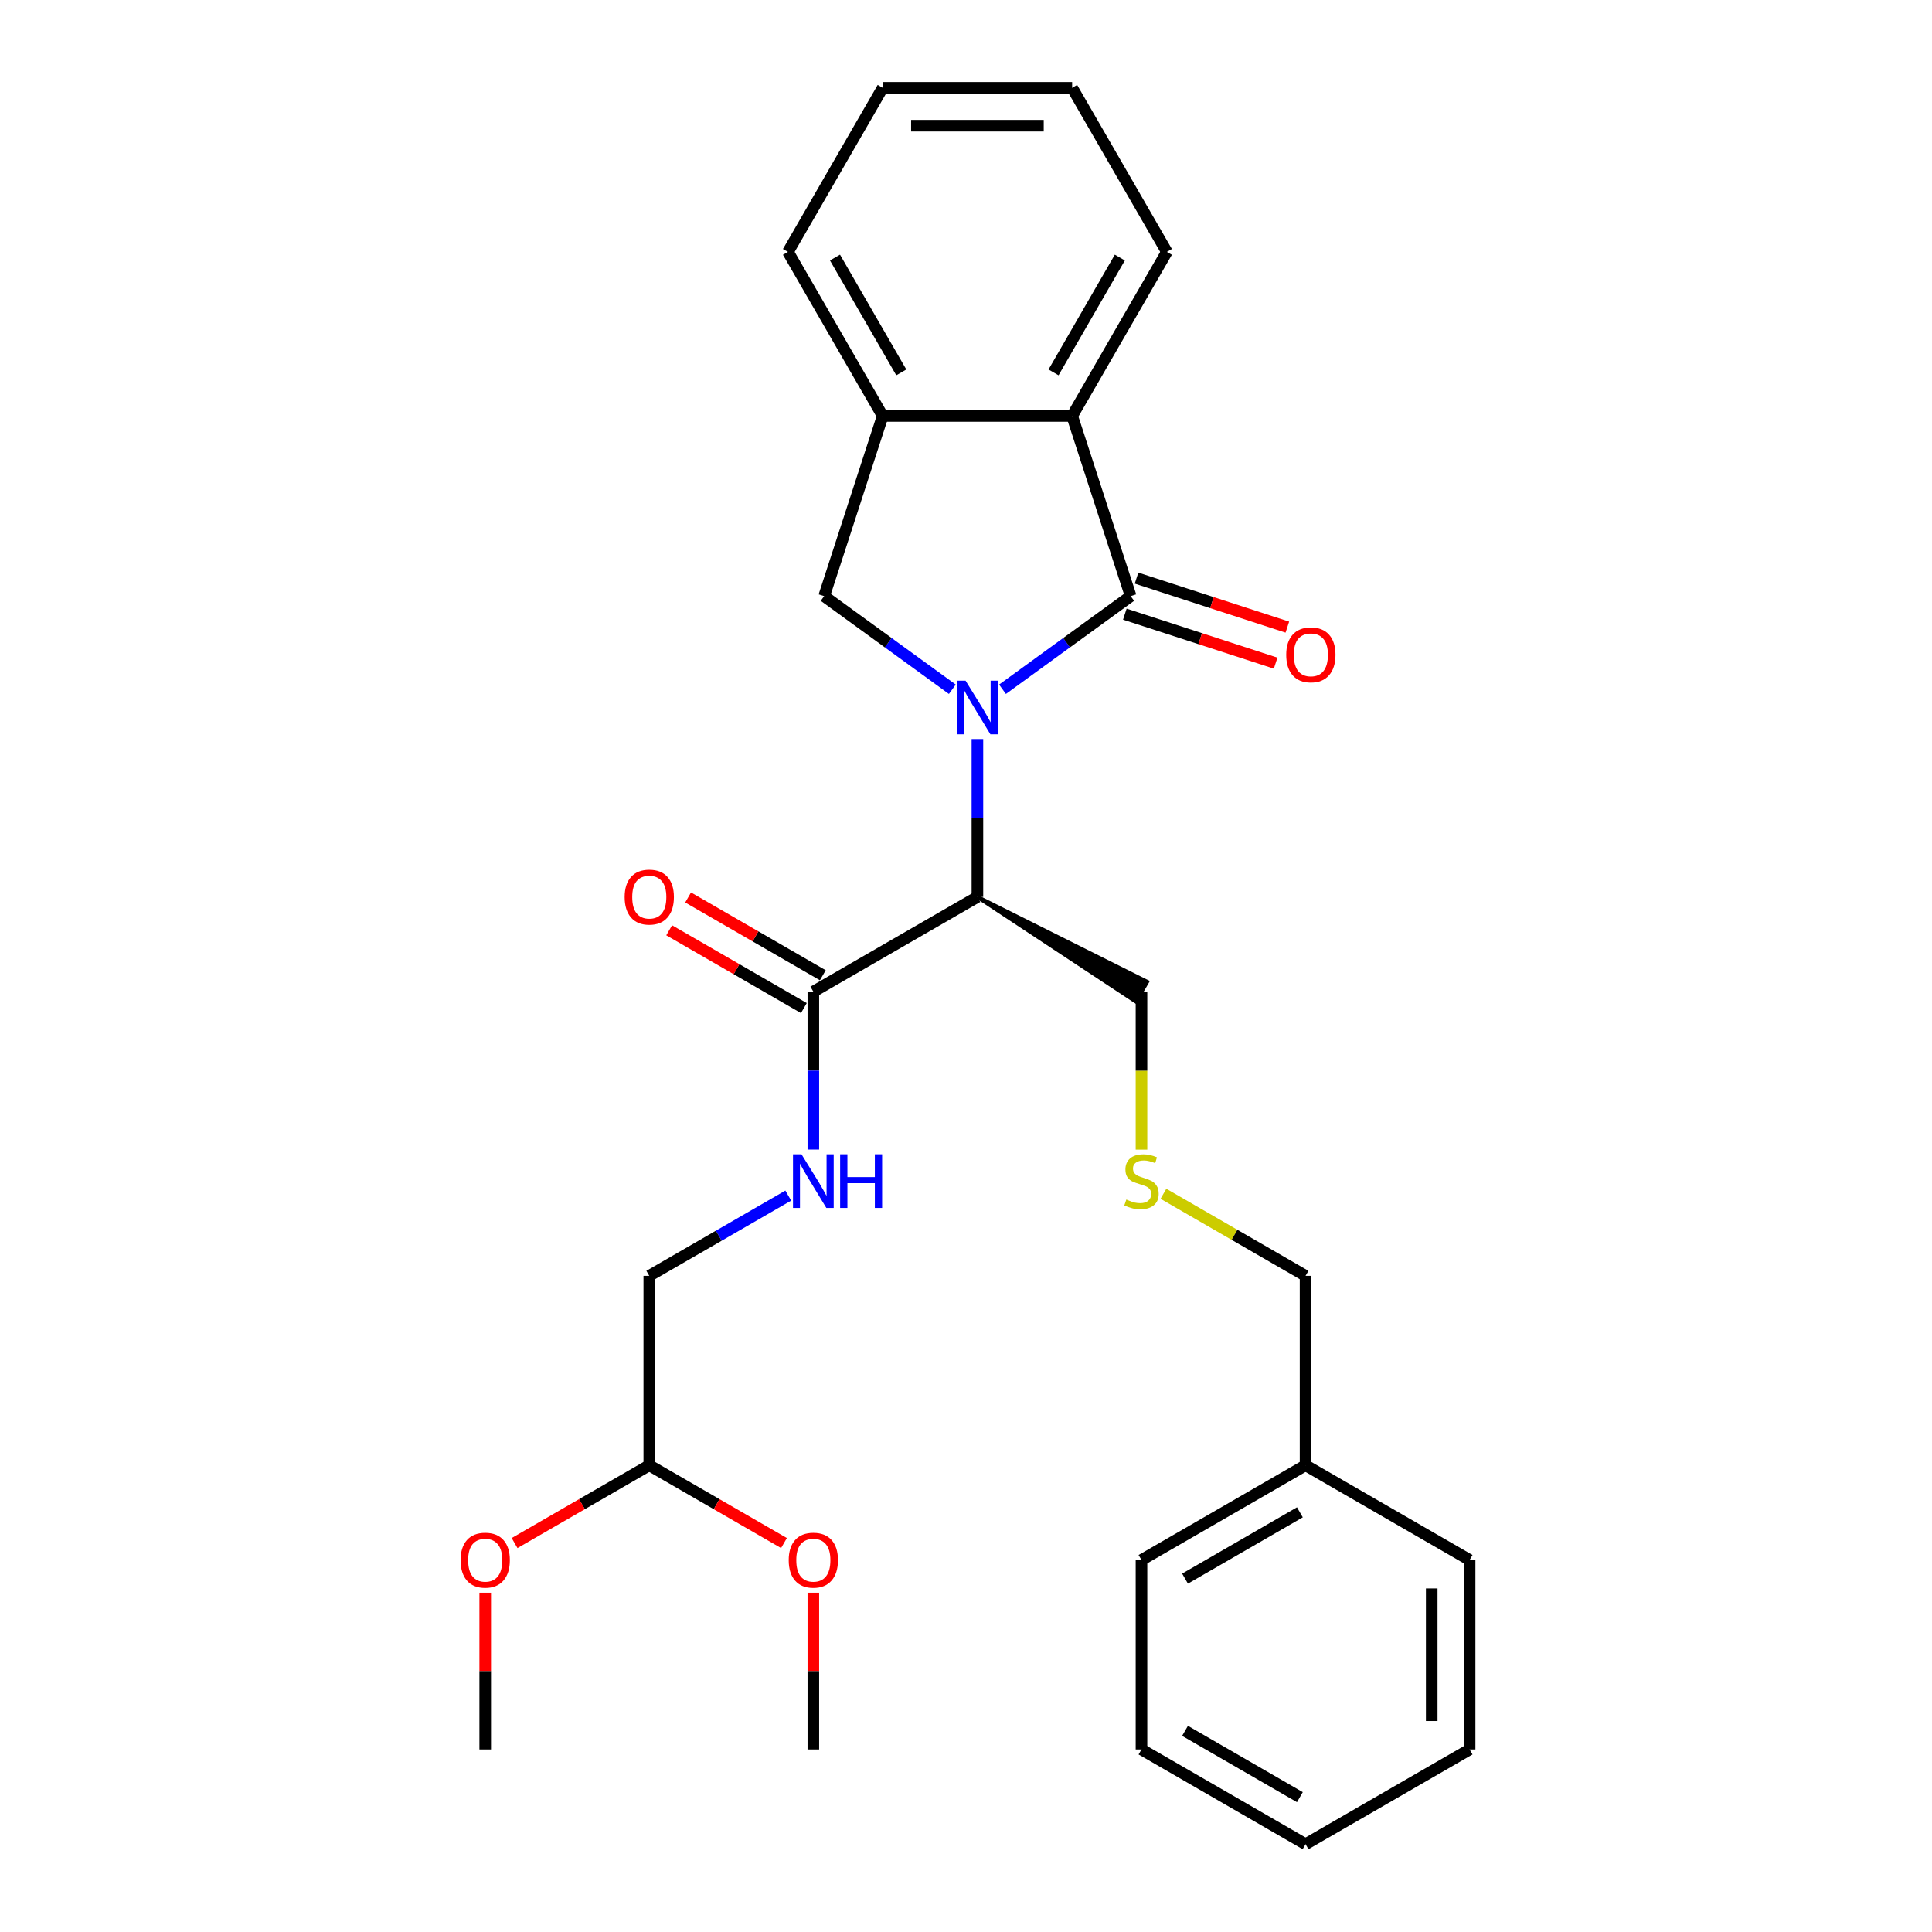 <?xml version='1.0' encoding='iso-8859-1'?>
<svg version='1.1' baseProfile='full'
              xmlns='http://www.w3.org/2000/svg'
                      xmlns:rdkit='http://www.rdkit.org/xml'
                      xmlns:xlink='http://www.w3.org/1999/xlink'
                  xml:space='preserve'
width='1000px' height='1000px' viewBox='0 0 1000 1000'>
<!-- END OF HEADER -->
<rect style='opacity:1.0;fill:#FFFFFF;stroke:none' width='1000' height='1000' x='0' y='0'> </rect>
<path class='bond-0' d='M 518.892,356.761 L 552.066,332.659' style='fill:none;fill-rule:evenodd;stroke:#0000FF;stroke-width:6px;stroke-linecap:butt;stroke-linejoin:miter;stroke-opacity:1' />
<path class='bond-0' d='M 552.066,332.659 L 585.24,308.556' style='fill:none;fill-rule:evenodd;stroke:#000000;stroke-width:6px;stroke-linecap:butt;stroke-linejoin:miter;stroke-opacity:1' />
<path class='bond-1' d='M 505.909,382.53 L 505.909,423.391' style='fill:none;fill-rule:evenodd;stroke:#0000FF;stroke-width:6px;stroke-linecap:butt;stroke-linejoin:miter;stroke-opacity:1' />
<path class='bond-1' d='M 505.909,423.391 L 505.909,464.252' style='fill:none;fill-rule:evenodd;stroke:#000000;stroke-width:6px;stroke-linecap:butt;stroke-linejoin:miter;stroke-opacity:1' />
<path class='bond-2' d='M 492.926,356.761 L 459.752,332.659' style='fill:none;fill-rule:evenodd;stroke:#0000FF;stroke-width:6px;stroke-linecap:butt;stroke-linejoin:miter;stroke-opacity:1' />
<path class='bond-2' d='M 459.752,332.659 L 426.578,308.556' style='fill:none;fill-rule:evenodd;stroke:#000000;stroke-width:6px;stroke-linecap:butt;stroke-linejoin:miter;stroke-opacity:1' />
<path class='bond-3' d='M 585.24,308.556 L 554.938,215.297' style='fill:none;fill-rule:evenodd;stroke:#000000;stroke-width:6px;stroke-linecap:butt;stroke-linejoin:miter;stroke-opacity:1' />
<path class='bond-7' d='M 582.21,317.882 L 621.24,330.564' style='fill:none;fill-rule:evenodd;stroke:#000000;stroke-width:6px;stroke-linecap:butt;stroke-linejoin:miter;stroke-opacity:1' />
<path class='bond-7' d='M 621.24,330.564 L 660.27,343.246' style='fill:none;fill-rule:evenodd;stroke:#FF0000;stroke-width:6px;stroke-linecap:butt;stroke-linejoin:miter;stroke-opacity:1' />
<path class='bond-7' d='M 588.27,299.23 L 627.3,311.912' style='fill:none;fill-rule:evenodd;stroke:#000000;stroke-width:6px;stroke-linecap:butt;stroke-linejoin:miter;stroke-opacity:1' />
<path class='bond-7' d='M 627.3,311.912 L 666.331,324.594' style='fill:none;fill-rule:evenodd;stroke:#FF0000;stroke-width:6px;stroke-linecap:butt;stroke-linejoin:miter;stroke-opacity:1' />
<path class='bond-4' d='M 505.909,464.252 L 420.988,513.282' style='fill:none;fill-rule:evenodd;stroke:#000000;stroke-width:6px;stroke-linecap:butt;stroke-linejoin:miter;stroke-opacity:1' />
<path class='bond-12' d='M 505.909,464.252 L 587.889,518.377 L 593.772,508.186 Z' style='fill:#000000;fill-rule:evenodd;fill-opacity:1;stroke:#000000;stroke-width:2px;stroke-linecap:butt;stroke-linejoin:miter;stroke-opacity:1;' />
<path class='bond-5' d='M 426.578,308.556 L 456.88,215.297' style='fill:none;fill-rule:evenodd;stroke:#000000;stroke-width:6px;stroke-linecap:butt;stroke-linejoin:miter;stroke-opacity:1' />
<path class='bond-15' d='M 554.938,215.297 L 603.968,130.376' style='fill:none;fill-rule:evenodd;stroke:#000000;stroke-width:6px;stroke-linecap:butt;stroke-linejoin:miter;stroke-opacity:1' />
<path class='bond-15' d='M 545.309,192.753 L 579.629,133.308' style='fill:none;fill-rule:evenodd;stroke:#000000;stroke-width:6px;stroke-linecap:butt;stroke-linejoin:miter;stroke-opacity:1' />
<path class='bond-28' d='M 554.938,215.297 L 456.88,215.297' style='fill:none;fill-rule:evenodd;stroke:#000000;stroke-width:6px;stroke-linecap:butt;stroke-linejoin:miter;stroke-opacity:1' />
<path class='bond-6' d='M 420.988,513.282 L 420.988,554.143' style='fill:none;fill-rule:evenodd;stroke:#000000;stroke-width:6px;stroke-linecap:butt;stroke-linejoin:miter;stroke-opacity:1' />
<path class='bond-6' d='M 420.988,554.143 L 420.988,595.004' style='fill:none;fill-rule:evenodd;stroke:#0000FF;stroke-width:6px;stroke-linecap:butt;stroke-linejoin:miter;stroke-opacity:1' />
<path class='bond-8' d='M 425.891,504.79 L 391.03,484.662' style='fill:none;fill-rule:evenodd;stroke:#000000;stroke-width:6px;stroke-linecap:butt;stroke-linejoin:miter;stroke-opacity:1' />
<path class='bond-8' d='M 391.03,484.662 L 356.169,464.535' style='fill:none;fill-rule:evenodd;stroke:#FF0000;stroke-width:6px;stroke-linecap:butt;stroke-linejoin:miter;stroke-opacity:1' />
<path class='bond-8' d='M 416.085,521.774 L 381.224,501.647' style='fill:none;fill-rule:evenodd;stroke:#000000;stroke-width:6px;stroke-linecap:butt;stroke-linejoin:miter;stroke-opacity:1' />
<path class='bond-8' d='M 381.224,501.647 L 346.363,481.52' style='fill:none;fill-rule:evenodd;stroke:#FF0000;stroke-width:6px;stroke-linecap:butt;stroke-linejoin:miter;stroke-opacity:1' />
<path class='bond-17' d='M 456.88,215.297 L 407.85,130.376' style='fill:none;fill-rule:evenodd;stroke:#000000;stroke-width:6px;stroke-linecap:butt;stroke-linejoin:miter;stroke-opacity:1' />
<path class='bond-17' d='M 466.51,192.753 L 432.189,133.308' style='fill:none;fill-rule:evenodd;stroke:#000000;stroke-width:6px;stroke-linecap:butt;stroke-linejoin:miter;stroke-opacity:1' />
<path class='bond-11' d='M 408.005,618.836 L 372.036,639.603' style='fill:none;fill-rule:evenodd;stroke:#0000FF;stroke-width:6px;stroke-linecap:butt;stroke-linejoin:miter;stroke-opacity:1' />
<path class='bond-11' d='M 372.036,639.603 L 336.067,660.37' style='fill:none;fill-rule:evenodd;stroke:#000000;stroke-width:6px;stroke-linecap:butt;stroke-linejoin:miter;stroke-opacity:1' />
<path class='bond-9' d='M 590.83,595.043 L 590.83,554.162' style='fill:none;fill-rule:evenodd;stroke:#CCCC00;stroke-width:6px;stroke-linecap:butt;stroke-linejoin:miter;stroke-opacity:1' />
<path class='bond-9' d='M 590.83,554.162 L 590.83,513.282' style='fill:none;fill-rule:evenodd;stroke:#000000;stroke-width:6px;stroke-linecap:butt;stroke-linejoin:miter;stroke-opacity:1' />
<path class='bond-18' d='M 602.186,617.896 L 638.969,639.133' style='fill:none;fill-rule:evenodd;stroke:#CCCC00;stroke-width:6px;stroke-linecap:butt;stroke-linejoin:miter;stroke-opacity:1' />
<path class='bond-18' d='M 638.969,639.133 L 675.752,660.37' style='fill:none;fill-rule:evenodd;stroke:#000000;stroke-width:6px;stroke-linecap:butt;stroke-linejoin:miter;stroke-opacity:1' />
<path class='bond-10' d='M 336.067,758.428 L 336.067,660.37' style='fill:none;fill-rule:evenodd;stroke:#000000;stroke-width:6px;stroke-linecap:butt;stroke-linejoin:miter;stroke-opacity:1' />
<path class='bond-13' d='M 336.067,758.428 L 301.205,778.555' style='fill:none;fill-rule:evenodd;stroke:#000000;stroke-width:6px;stroke-linecap:butt;stroke-linejoin:miter;stroke-opacity:1' />
<path class='bond-13' d='M 301.205,778.555 L 266.344,798.682' style='fill:none;fill-rule:evenodd;stroke:#FF0000;stroke-width:6px;stroke-linecap:butt;stroke-linejoin:miter;stroke-opacity:1' />
<path class='bond-14' d='M 336.067,758.428 L 370.928,778.555' style='fill:none;fill-rule:evenodd;stroke:#000000;stroke-width:6px;stroke-linecap:butt;stroke-linejoin:miter;stroke-opacity:1' />
<path class='bond-14' d='M 370.928,778.555 L 405.789,798.682' style='fill:none;fill-rule:evenodd;stroke:#FF0000;stroke-width:6px;stroke-linecap:butt;stroke-linejoin:miter;stroke-opacity:1' />
<path class='bond-20' d='M 251.145,824.382 L 251.145,864.949' style='fill:none;fill-rule:evenodd;stroke:#FF0000;stroke-width:6px;stroke-linecap:butt;stroke-linejoin:miter;stroke-opacity:1' />
<path class='bond-20' d='M 251.145,864.949 L 251.145,905.516' style='fill:none;fill-rule:evenodd;stroke:#000000;stroke-width:6px;stroke-linecap:butt;stroke-linejoin:miter;stroke-opacity:1' />
<path class='bond-19' d='M 420.988,824.382 L 420.988,864.949' style='fill:none;fill-rule:evenodd;stroke:#FF0000;stroke-width:6px;stroke-linecap:butt;stroke-linejoin:miter;stroke-opacity:1' />
<path class='bond-19' d='M 420.988,864.949 L 420.988,905.516' style='fill:none;fill-rule:evenodd;stroke:#000000;stroke-width:6px;stroke-linecap:butt;stroke-linejoin:miter;stroke-opacity:1' />
<path class='bond-23' d='M 603.968,130.376 L 554.938,45.455' style='fill:none;fill-rule:evenodd;stroke:#000000;stroke-width:6px;stroke-linecap:butt;stroke-linejoin:miter;stroke-opacity:1' />
<path class='bond-16' d='M 675.752,758.428 L 675.752,660.37' style='fill:none;fill-rule:evenodd;stroke:#000000;stroke-width:6px;stroke-linecap:butt;stroke-linejoin:miter;stroke-opacity:1' />
<path class='bond-21' d='M 675.752,758.428 L 590.83,807.458' style='fill:none;fill-rule:evenodd;stroke:#000000;stroke-width:6px;stroke-linecap:butt;stroke-linejoin:miter;stroke-opacity:1' />
<path class='bond-21' d='M 672.819,782.767 L 613.374,817.087' style='fill:none;fill-rule:evenodd;stroke:#000000;stroke-width:6px;stroke-linecap:butt;stroke-linejoin:miter;stroke-opacity:1' />
<path class='bond-22' d='M 675.752,758.428 L 760.673,807.458' style='fill:none;fill-rule:evenodd;stroke:#000000;stroke-width:6px;stroke-linecap:butt;stroke-linejoin:miter;stroke-opacity:1' />
<path class='bond-24' d='M 407.85,130.376 L 456.88,45.455' style='fill:none;fill-rule:evenodd;stroke:#000000;stroke-width:6px;stroke-linecap:butt;stroke-linejoin:miter;stroke-opacity:1' />
<path class='bond-26' d='M 590.83,807.458 L 590.83,905.516' style='fill:none;fill-rule:evenodd;stroke:#000000;stroke-width:6px;stroke-linecap:butt;stroke-linejoin:miter;stroke-opacity:1' />
<path class='bond-25' d='M 760.673,807.458 L 760.673,905.516' style='fill:none;fill-rule:evenodd;stroke:#000000;stroke-width:6px;stroke-linecap:butt;stroke-linejoin:miter;stroke-opacity:1' />
<path class='bond-25' d='M 741.061,822.166 L 741.061,890.807' style='fill:none;fill-rule:evenodd;stroke:#000000;stroke-width:6px;stroke-linecap:butt;stroke-linejoin:miter;stroke-opacity:1' />
<path class='bond-29' d='M 554.938,45.455 L 456.88,45.455' style='fill:none;fill-rule:evenodd;stroke:#000000;stroke-width:6px;stroke-linecap:butt;stroke-linejoin:miter;stroke-opacity:1' />
<path class='bond-29' d='M 540.23,65.066 L 471.589,65.066' style='fill:none;fill-rule:evenodd;stroke:#000000;stroke-width:6px;stroke-linecap:butt;stroke-linejoin:miter;stroke-opacity:1' />
<path class='bond-27' d='M 760.673,905.516 L 675.752,954.545' style='fill:none;fill-rule:evenodd;stroke:#000000;stroke-width:6px;stroke-linecap:butt;stroke-linejoin:miter;stroke-opacity:1' />
<path class='bond-30' d='M 590.83,905.516 L 675.752,954.545' style='fill:none;fill-rule:evenodd;stroke:#000000;stroke-width:6px;stroke-linecap:butt;stroke-linejoin:miter;stroke-opacity:1' />
<path class='bond-30' d='M 613.374,895.886 L 672.819,930.207' style='fill:none;fill-rule:evenodd;stroke:#000000;stroke-width:6px;stroke-linecap:butt;stroke-linejoin:miter;stroke-opacity:1' />
<path  class='atom-0' d='M 499.771 352.309
L 508.87 367.017
Q 509.773 368.469, 511.224 371.097
Q 512.675 373.725, 512.754 373.882
L 512.754 352.309
L 516.441 352.309
L 516.441 380.079
L 512.636 380.079
L 502.869 363.997
Q 501.732 362.115, 500.516 359.957
Q 499.339 357.8, 498.986 357.133
L 498.986 380.079
L 495.378 380.079
L 495.378 352.309
L 499.771 352.309
' fill='#0000FF'/>
<path  class='atom-7' d='M 414.849 597.455
L 423.949 612.164
Q 424.851 613.615, 426.303 616.243
Q 427.754 618.871, 427.832 619.028
L 427.832 597.455
L 431.519 597.455
L 431.519 625.225
L 427.715 625.225
L 417.948 609.144
Q 416.811 607.261, 415.595 605.104
Q 414.418 602.946, 414.065 602.28
L 414.065 625.225
L 410.456 625.225
L 410.456 597.455
L 414.849 597.455
' fill='#0000FF'/>
<path  class='atom-7' d='M 434.853 597.455
L 438.619 597.455
L 438.619 609.261
L 452.818 609.261
L 452.818 597.455
L 456.583 597.455
L 456.583 625.225
L 452.818 625.225
L 452.818 612.399
L 438.619 612.399
L 438.619 625.225
L 434.853 625.225
L 434.853 597.455
' fill='#0000FF'/>
<path  class='atom-8' d='M 665.752 338.937
Q 665.752 332.269, 669.047 328.542
Q 672.341 324.816, 678.499 324.816
Q 684.658 324.816, 687.952 328.542
Q 691.247 332.269, 691.247 338.937
Q 691.247 345.683, 687.913 349.527
Q 684.579 353.332, 678.499 353.332
Q 672.381 353.332, 669.047 349.527
Q 665.752 345.722, 665.752 338.937
M 678.499 350.194
Q 682.736 350.194, 685.011 347.37
Q 687.325 344.506, 687.325 338.937
Q 687.325 333.485, 685.011 330.739
Q 682.736 327.954, 678.499 327.954
Q 674.263 327.954, 671.949 330.7
Q 669.674 333.445, 669.674 338.937
Q 669.674 344.546, 671.949 347.37
Q 674.263 350.194, 678.499 350.194
' fill='#FF0000'/>
<path  class='atom-9' d='M 323.319 464.331
Q 323.319 457.663, 326.614 453.937
Q 329.909 450.21, 336.067 450.21
Q 342.225 450.21, 345.519 453.937
Q 348.814 457.663, 348.814 464.331
Q 348.814 471.077, 345.48 474.921
Q 342.146 478.726, 336.067 478.726
Q 329.948 478.726, 326.614 474.921
Q 323.319 471.116, 323.319 464.331
M 336.067 475.588
Q 340.303 475.588, 342.578 472.764
Q 344.892 469.901, 344.892 464.331
Q 344.892 458.879, 342.578 456.133
Q 340.303 453.348, 336.067 453.348
Q 331.83 453.348, 329.516 456.094
Q 327.241 458.84, 327.241 464.331
Q 327.241 469.94, 329.516 472.764
Q 331.83 475.588, 336.067 475.588
' fill='#FF0000'/>
<path  class='atom-10' d='M 582.986 620.872
Q 583.299 620.989, 584.594 621.538
Q 585.888 622.088, 587.3 622.441
Q 588.752 622.754, 590.164 622.754
Q 592.792 622.754, 594.321 621.499
Q 595.851 620.205, 595.851 617.969
Q 595.851 616.439, 595.066 615.498
Q 594.321 614.557, 593.145 614.047
Q 591.968 613.537, 590.007 612.948
Q 587.536 612.203, 586.045 611.497
Q 584.594 610.791, 583.535 609.301
Q 582.515 607.81, 582.515 605.3
Q 582.515 601.809, 584.868 599.652
Q 587.261 597.494, 591.968 597.494
Q 595.184 597.494, 598.832 599.024
L 597.93 602.044
Q 594.596 600.672, 592.085 600.672
Q 589.379 600.672, 587.889 601.809
Q 586.398 602.907, 586.437 604.829
Q 586.437 606.32, 587.183 607.222
Q 587.967 608.124, 589.065 608.634
Q 590.203 609.144, 592.085 609.732
Q 594.596 610.517, 596.086 611.301
Q 597.577 612.086, 598.636 613.694
Q 599.734 615.263, 599.734 617.969
Q 599.734 621.813, 597.145 623.892
Q 594.596 625.931, 590.32 625.931
Q 587.849 625.931, 585.967 625.382
Q 584.123 624.872, 581.927 623.97
L 582.986 620.872
' fill='#CCCC00'/>
<path  class='atom-14' d='M 238.398 807.536
Q 238.398 800.868, 241.692 797.142
Q 244.987 793.416, 251.145 793.416
Q 257.303 793.416, 260.598 797.142
Q 263.893 800.868, 263.893 807.536
Q 263.893 814.282, 260.559 818.126
Q 257.225 821.931, 251.145 821.931
Q 245.026 821.931, 241.692 818.126
Q 238.398 814.322, 238.398 807.536
M 251.145 818.793
Q 255.381 818.793, 257.656 815.969
Q 259.971 813.106, 259.971 807.536
Q 259.971 802.084, 257.656 799.338
Q 255.381 796.553, 251.145 796.553
Q 246.909 796.553, 244.595 799.299
Q 242.32 802.045, 242.32 807.536
Q 242.32 813.145, 244.595 815.969
Q 246.909 818.793, 251.145 818.793
' fill='#FF0000'/>
<path  class='atom-15' d='M 408.24 807.536
Q 408.24 800.868, 411.535 797.142
Q 414.83 793.416, 420.988 793.416
Q 427.146 793.416, 430.441 797.142
Q 433.735 800.868, 433.735 807.536
Q 433.735 814.282, 430.401 818.126
Q 427.067 821.931, 420.988 821.931
Q 414.869 821.931, 411.535 818.126
Q 408.24 814.322, 408.24 807.536
M 420.988 818.793
Q 425.224 818.793, 427.499 815.969
Q 429.813 813.106, 429.813 807.536
Q 429.813 802.084, 427.499 799.338
Q 425.224 796.553, 420.988 796.553
Q 416.752 796.553, 414.438 799.299
Q 412.163 802.045, 412.163 807.536
Q 412.163 813.145, 414.438 815.969
Q 416.752 818.793, 420.988 818.793
' fill='#FF0000'/>
</svg>
